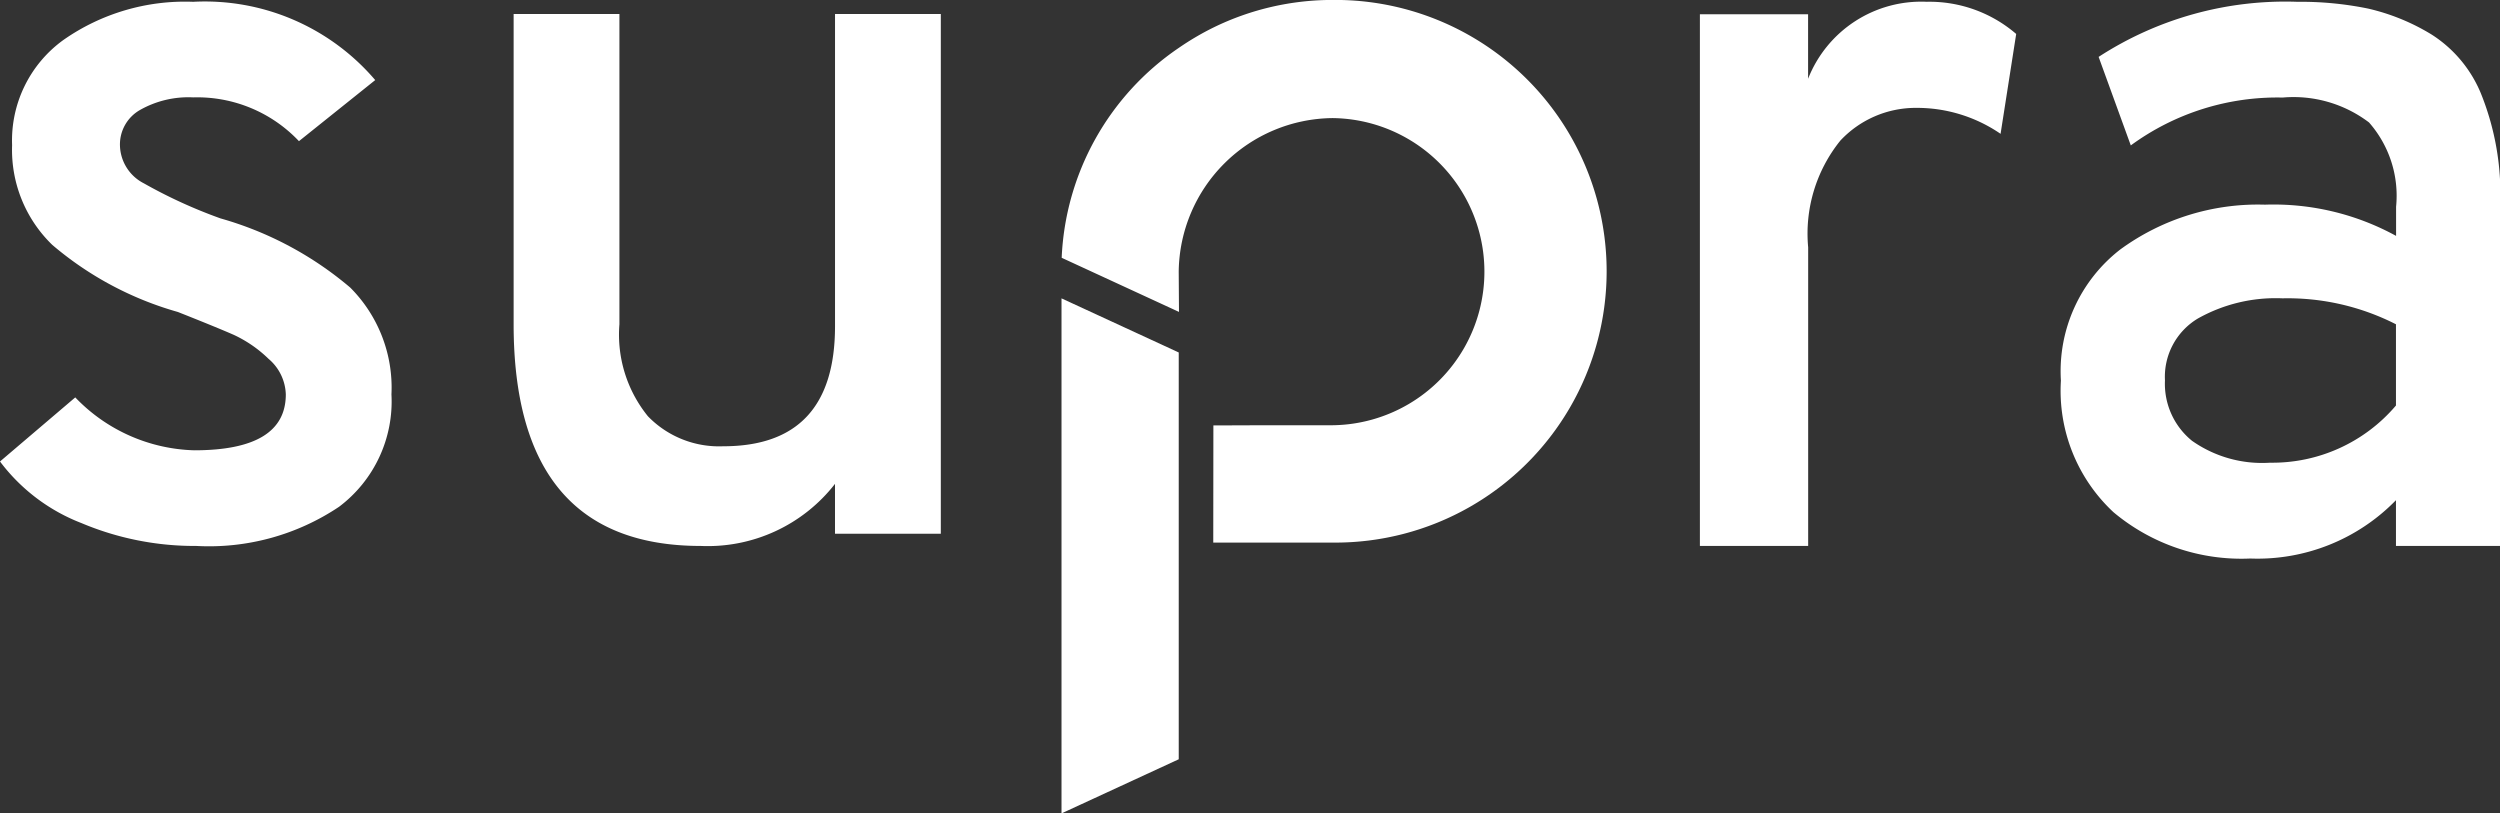 <svg xmlns="http://www.w3.org/2000/svg" width="101.021" height="32.869" viewBox="0 0 101.021 32.869"><rect x="0" y="0" width="101.021" height="32.869" fill="#333333" stroke="none"/><g id="Gruppe_14" data-name="Gruppe 14" transform="translate(-187.753 -233.002)"><g id="Gruppe_13" data-name="Gruppe 13" transform="translate(187.753 233.002)"><g id="Gruppe_12" data-name="Gruppe 12"><path id="Pfad_1" data-name="Pfad 1" d="M195.685,255.249a11.775,11.775,0,0,1-4.644-.925,7.484,7.484,0,0,1-3.288-2.488l3.041-2.59a6.916,6.916,0,0,0,4.808,2.138q3.7,0,3.7-2.259a1.959,1.959,0,0,0-.7-1.439,5.071,5.071,0,0,0-1.4-.966q-.7-.307-2.26-.925a13.476,13.476,0,0,1-5.076-2.711,5.341,5.341,0,0,1-1.624-4.029,5.008,5.008,0,0,1,2.076-4.254,8.559,8.559,0,0,1,5.24-1.54,9.045,9.045,0,0,1,7.357,3.163l-3.082,2.468a5.657,5.657,0,0,0-4.275-1.769,3.966,3.966,0,0,0-2.158.515,1.6,1.6,0,0,0-.8,1.418,1.765,1.765,0,0,0,.966,1.54,19.931,19.931,0,0,0,3.1,1.418,13.962,13.962,0,0,1,5.24,2.795,5.719,5.719,0,0,1,1.665,4.317,5.325,5.325,0,0,1-2.117,4.54A9.44,9.44,0,0,1,195.685,255.249Z" transform="translate(-187.753 -233.188)" fill="#fff"></path><path id="Pfad_2" data-name="Pfad 2" d="M275.044,256.029v-2.016a6.516,6.516,0,0,1-5.424,2.509q-7.562,0-7.562-8.961V235.027h4.275v12.535a5.234,5.234,0,0,0,1.151,3.719,4,4,0,0,0,3.042,1.213q4.518,0,4.519-4.849V235.027h4.275v21Z" transform="translate(-241.303 -234.461)" fill="#fff"></path><path id="Pfad_3" data-name="Pfad 3" d="M433.666,255.249V233.765h4.372v2.606a4.914,4.914,0,0,1,4.793-3.111,5.371,5.371,0,0,1,3.616,1.3l-.631,4.036a5.968,5.968,0,0,0-3.406-1.049,4.167,4.167,0,0,0-3.069,1.323,5.989,5.989,0,0,0-1.3,4.31v12.068Z" transform="translate(-364.976 -233.188)" fill="#fff"></path><path id="Pfad_4" data-name="Pfad 4" d="M499.431,255.249V253.4a7.806,7.806,0,0,1-5.887,2.357,8.044,8.044,0,0,1-5.529-1.873,6.7,6.7,0,0,1-2.123-5.316,6.222,6.222,0,0,1,2.4-5.3,9.433,9.433,0,0,1,5.844-1.81,10.305,10.305,0,0,1,5.3,1.262v-1.177a4.483,4.483,0,0,0-1.093-3.406,5.045,5.045,0,0,0-3.49-1.007,10.011,10.011,0,0,0-6.137,1.934l-1.3-3.577a13.845,13.845,0,0,1,8.031-2.226,13.537,13.537,0,0,1,2.859.274,8.611,8.611,0,0,1,2.566,1.049,5.149,5.149,0,0,1,2.039,2.5,10.838,10.838,0,0,1,.736,4.246v13.917Zm-5.088-3.364a6.553,6.553,0,0,0,5.088-2.311v-3.282a9.634,9.634,0,0,0-4.583-1.049,6.413,6.413,0,0,0-3.426.818,2.742,2.742,0,0,0-1.325,2.5A2.962,2.962,0,0,0,491.19,251,4.92,4.92,0,0,0,494.342,251.885Z" transform="translate(-402.614 -233.188)" fill="#fff"></path><path id="Pfad_5" data-name="Pfad 5" d="M352.294,233a10.927,10.927,0,0,0-4.81,1.109,11.144,11.144,0,0,0-1.413.83,10.813,10.813,0,0,0-4.729,8.48l4.74,2.187-.011-1.642a6.278,6.278,0,0,1,6.223-6.19,6.206,6.206,0,0,1,.005,12.411c-3.494,0-2.3,0-4.827.008l-.005,4.734h4.827a10.964,10.964,0,1,0,0-21.927Z" transform="translate(-298.441 -233.002)" fill="#fff"></path><g id="Gruppe_11" data-name="Gruppe 11" transform="translate(42.893 12.056)"><g id="Gruppe_10" data-name="Gruppe 10"><path id="Pfad_6" data-name="Pfad 6" d="M346.05,278.351v16.438l-4.737,2.187V276.164l.053.025Z" transform="translate(-341.312 -276.164)" fill="#fff"></path></g></g></g></g></g></svg>